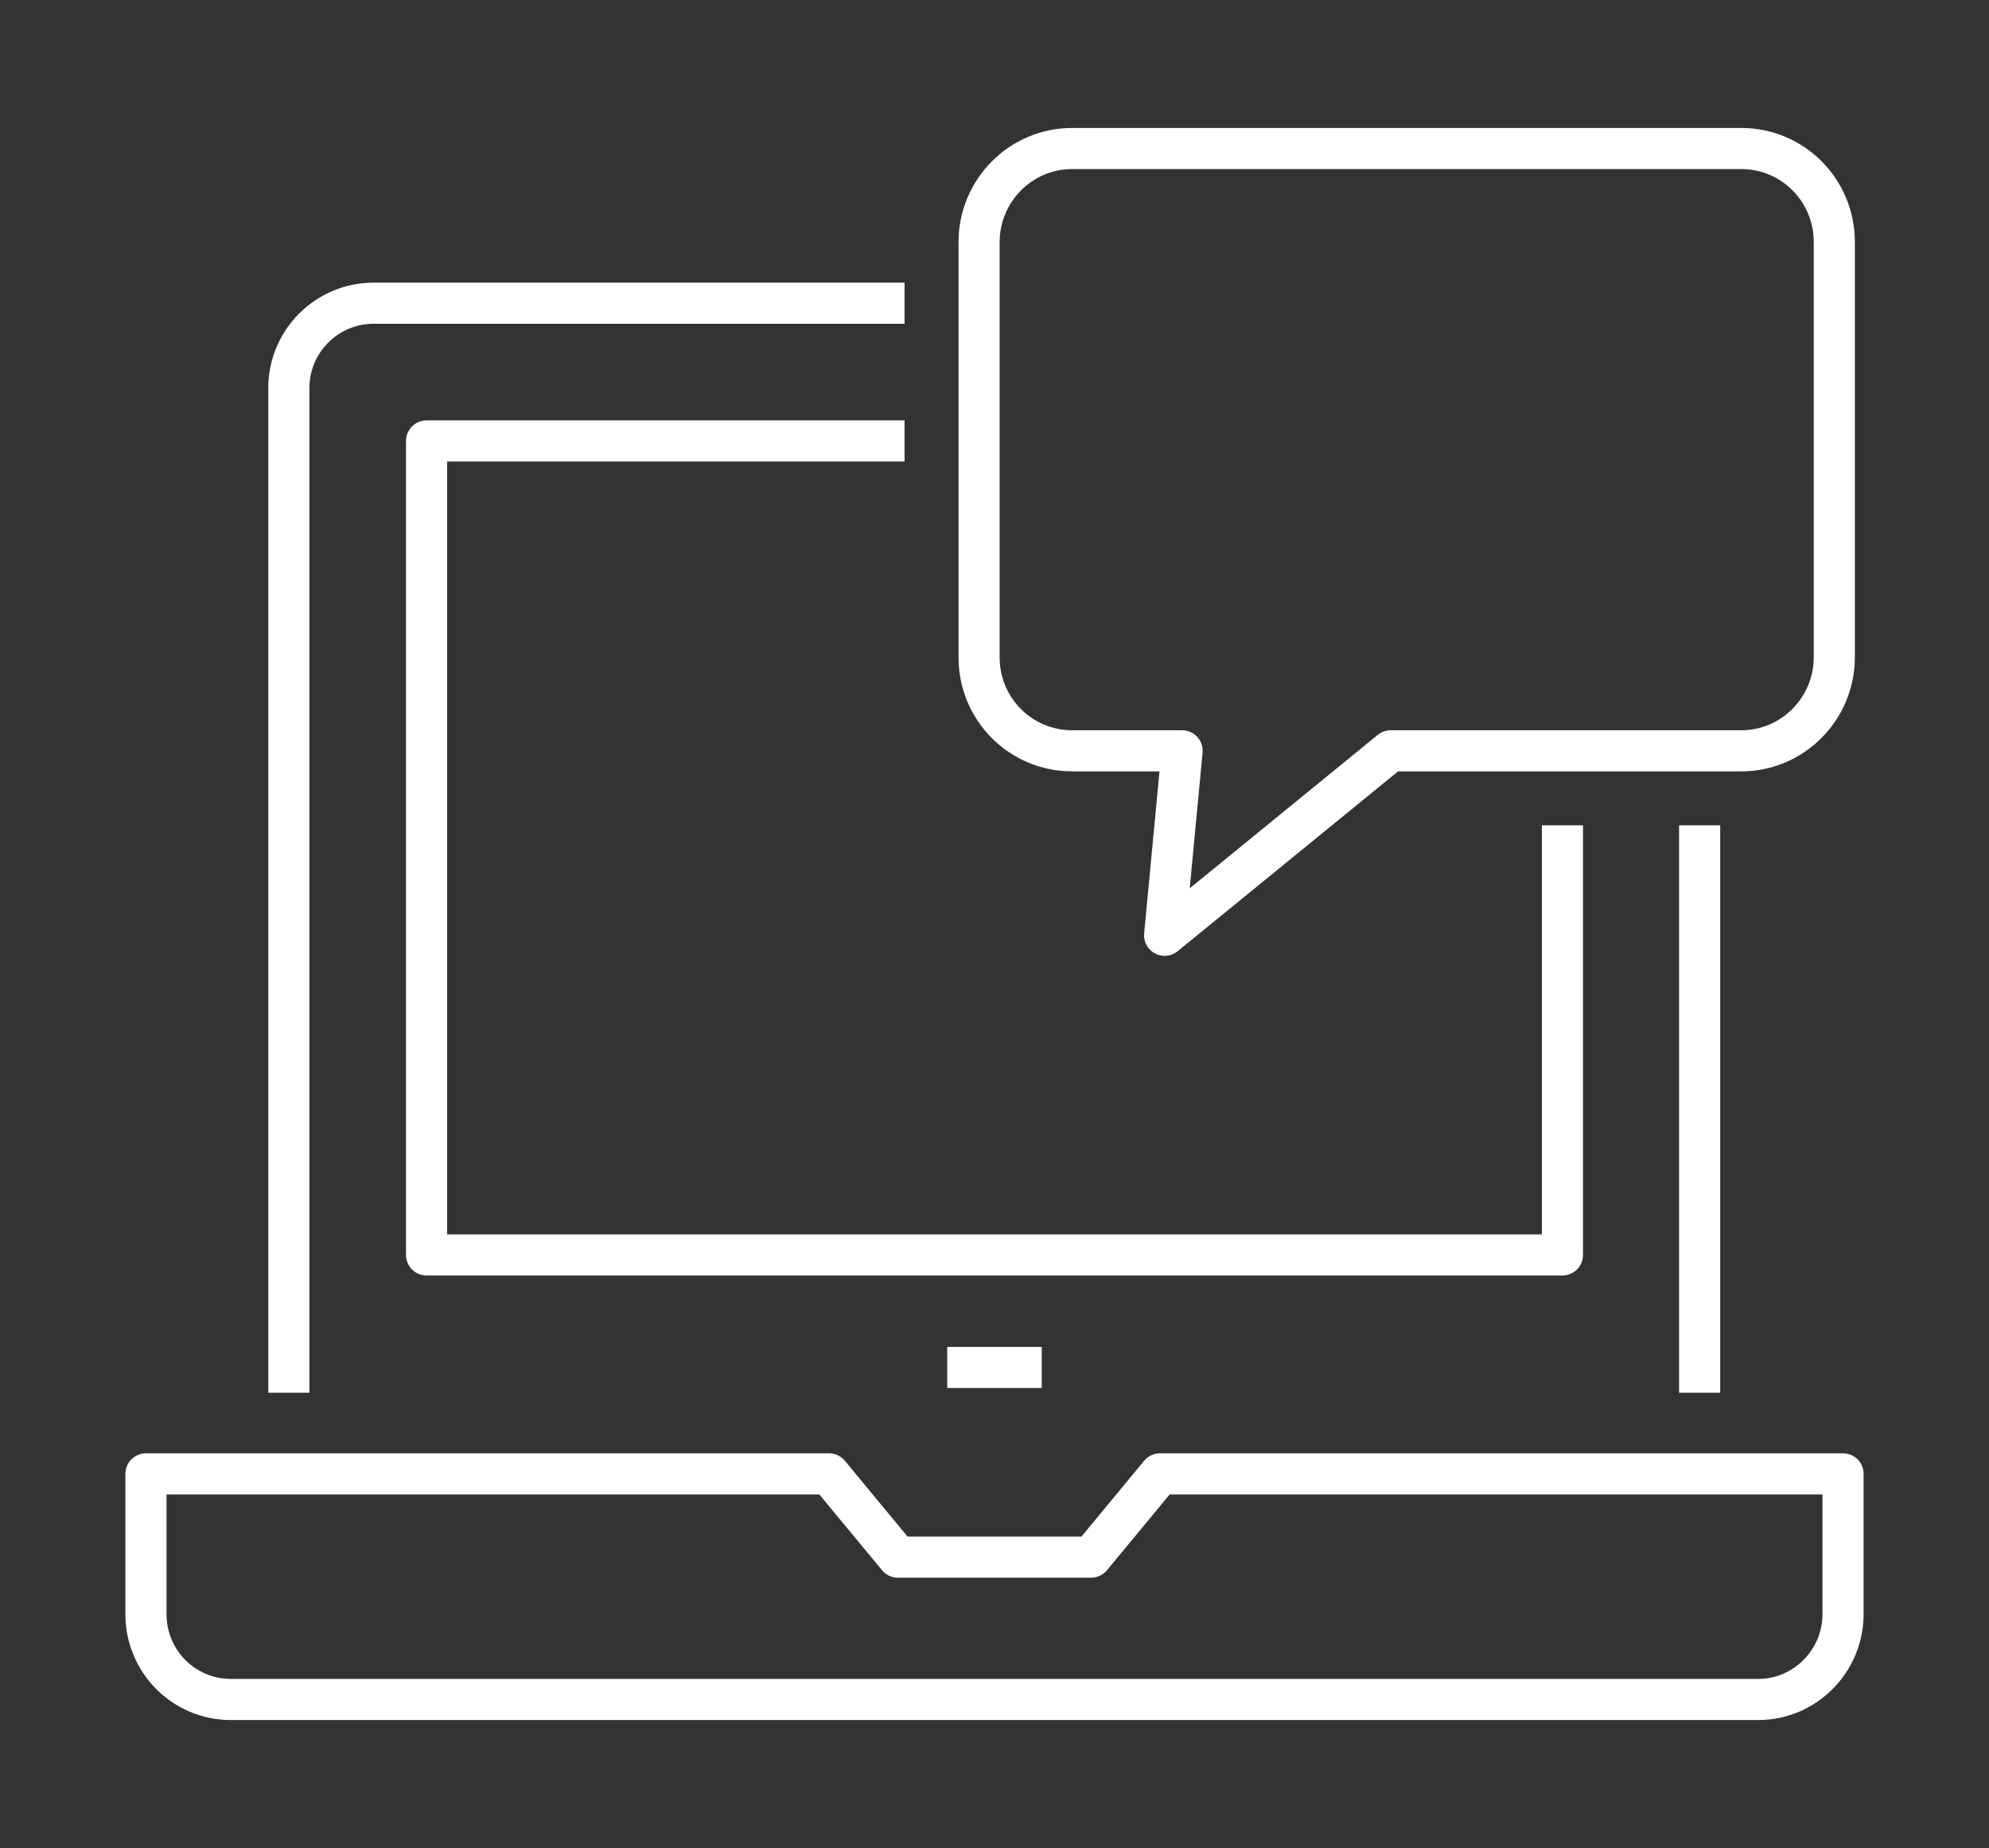 <?xml version="1.0" encoding="utf-8"?>
<!-- Generator: Adobe Illustrator 21.1.0, SVG Export Plug-In . SVG Version: 6.00 Build 0)  -->
<svg version="1.1" xmlns="http://www.w3.org/2000/svg" xmlns:xlink="http://www.w3.org/1999/xlink" x="0px" y="0px"
	 viewBox="0 0 387 359.6" style="enable-background:new 0 0 387 359.6;" xml:space="preserve">
<rect x="0" y="0" width="387" height="359.6" fill="#333333" stroke="none"/>
<style type="text/css">
	.st0{fill:none;stroke:#ffffff;stroke-width:8;stroke-linecap:round;stroke-linejoin:round;stroke-miterlimit:10;}
	.st1{fill:none;stroke:#ffffff;stroke-width:8;stroke-linejoin:round;stroke-miterlimit:10;}
	.st2{fill:none;stroke:#ffffff;stroke-width:8;stroke-linecap:square;stroke-linejoin:round;stroke-miterlimit:10;}
</style>
<g>
	<line class="st0" x1="1275.5" y1="-364.7" x2="1275.5" y2="-389.7"/>
	<line class="st0" x1="1206" y1="-364.7" x2="1206" y2="-389.4"/>
	<polygon class="st0" points="1310.3,-343.5 1275.5,-364.7 1240.8,-315.6 1266.2,-302.2 	"/>
	<polygon class="st0" points="1171.3,-343.5 1206.1,-364.7 1240.8,-315.6 1215.3,-302.2 	"/>
	<polyline class="st0" points="1183.8,-484 1114.7,-512.3 1240.1,-563.7 1366.8,-512.3 1337.5,-500.4 1297.2,-484.1 	"/>
	<path class="st0" d="M1183.8-472.6v32.5l0,2.8c0,33.4,25.4,60.4,56.7,60.4c31.3,0,56.7-27,56.7-60.4v-35.3"/>
	<line class="st0" x1="1337.4" y1="-500.4" x2="1337.4" y2="-445.3"/>
	<path class="st0" d="M1297.2-455.4c-35.3-20.3-78.1-20.3-113.4,0c0-13.5,0-27,0-40.5c35.3-20.3,78.1-20.3,113.4,0
		C1297.2-482.5,1297.2-469,1297.2-455.4z"/>
	<path class="st0" d="M1337.7-471.4L1330-446c5.9,3.5,9.3,3.9,15.4,0L1337.7-471.4z"/>
	<path class="st0" d="M1171.3-343.5L1171.3-343.5c-25,7.4-50.3,19.5-67.3,36.5c-1.9,1.9-2.1,4.8-0.5,6.9
		c23.9,31.9,76.4,54.1,137.3,54.1s113.4-22.2,137.3-54.1c1.6-2.1,1.4-5.1-0.5-6.9c-17.1-17-42.4-29.1-67.3-36.5"/>
</g>
<g>
	<line class="st1" x1="330.7" y1="271" x2="330.7" y2="160.6"/>
	<path class="st0" d="M225.7,286.8h132.9v27.3c0,9.1-7.4,16.6-16.5,16.6H44.9c-9.1,0-16.5-7.4-16.5-16.6v-27.3h132.9"/>
	<path class="st1" d="M56.2,271V75.5c0-9.1,7.4-16.5,16.5-16.5H176"/>
	<polyline class="st1" points="304,160.6 304,244.2 83,244.2 83,85.8 176,85.8 	"/>
	<polyline class="st1" points="225.7,286.8 212.3,303 174.7,303 161.3,286.8 	"/>
	<path class="st1" d="M270.6,146.1l-44,35.9l3.4-35.9h-21.4c-10,0-18.1-8.1-18.1-18.2V47.1c0-10,8.1-18.2,18.1-18.2h130.2
		c10,0,18.1,8.1,18.1,18.2v80.8c0,10-8.1,18.2-18.1,18.2H270.6z"/>
	<line class="st1" x1="184.3" y1="266.1" x2="202.7" y2="266.1"/>
</g>
<g>
	<path class="st1" d="M870.7,713.1h130.2v-20.4c-0.1-4.9-2.9-9.4-7.3-11.6l-50.8-24.9c3.5-3.9,7.1-8.8,10.9-14.7
		c4.8-7.4,7.4-16.1,7.4-25v-16.2c0-47.1-76.1-47.1-76.1,0v16.1c0,8.9,2.6,17.7,7.4,25.1c3.9,5.9,7.5,10.8,11,14.7l-50.5,24.6
		c-4.6,2.3-7.5,7.1-7.3,12.3v7.2"/>
	<path class="st1" d="M755.7,627.7v16.7c0,9.3,2.7,18.3,7.7,26c4,6.1,7.8,11.2,11.4,15.3l-52.3,25.5c-4.8,2.4-7.7,7.4-7.6,12.8
		l0,20.6h160.8v-21.1c-0.1-5.1-3-9.7-7.6-12l-52.6-25.8c3.6-4.1,7.4-9.1,11.3-15.2c5-7.7,7.6-16.7,7.6-25.9v-16.8
		C834.6,579,755.7,579,755.7,627.7z"/>
	<path class="st1" d="M786.6,516.7v45.1l47-45.1h123.1c9.6,0,17.4-7.8,17.4-17.4v-83.9c0-9.6-7.8-17.4-17.4-17.4h-194
		c-9.6,0-17.4,7.8-17.4,17.4v83.9c0,9.6,7.8,17.4,17.4,17.4H786.6z"/>
	<line class="st1" x1="920.3" y1="437.1" x2="790.6" y2="437.1"/>
	<line class="st1" x1="855.5" y1="474.6" x2="790.6" y2="474.6"/>
</g>
<g>
	<path class="st2" d="M530.7-308.6V-322c-0.1-2.4-1.5-4.6-3.7-5.7l-25.4-12.2c1.7-1.9,3.6-4.3,5.5-7.2c2.4-3.6,3.7-7.9,3.7-12.2
		v-7.9c0-23-38.1-23-38.1,0v7.9c0,4.4,1.3,8.6,3.7,12.3c1.9,2.9,3.8,5.3,5.5,7.2l-25.3,12c-2.3,1.1-3.7,3.5-3.7,6v13.1h-19.9V-322
		c-0.1-2.4-1.5-4.6-3.7-5.7L404-339.9c1.7-1.9,3.6-4.3,5.5-7.2c2.4-3.6,3.7-7.9,3.7-12.2v-7.9c0-23-38.1-23-38.1,0v7.9
		c0,4.4,1.3,8.6,3.7,12.3c1.9,2.9,3.8,5.3,5.5,7.2l-25.3,12c-2.3,1.1-3.7,3.5-3.7,6v13.1h-19.9v-13.1c0.1-2.5-1.4-4.9-3.7-6
		l-25.3-12c1.8-1.9,3.6-4.3,5.5-7.2c2.4-3.6,3.7-7.9,3.7-12.3v-7.9c0-23-38.1-23-38.1,0v7.9c0,4.3,1.3,8.6,3.7,12.2
		c1.9,2.9,3.7,5.3,5.5,7.2l-25.4,12.2c-2.2,1.1-3.6,3.2-3.7,5.7v13.4"/>
	<path class="st2" d="M530.7-237.8v-13.4c-0.1-2.4-1.5-4.6-3.7-5.7L501.6-269c1.7-1.9,3.6-4.3,5.5-7.2c2.4-3.6,3.7-7.9,3.7-12.2
		v-7.9c0-23-38.1-23-38.1,0v7.9c0,4.4,1.3,8.6,3.7,12.3c1.9,2.9,3.8,5.3,5.5,7.2l-25.3,12c-2.3,1.1-3.7,3.5-3.7,6v13.1h-19.9v-13.4
		c-0.1-2.4-1.5-4.6-3.7-5.7L404-269c1.7-1.9,3.6-4.3,5.5-7.2c2.4-3.6,3.7-7.9,3.7-12.2v-7.9c0-23-38.1-23-38.1,0v7.9
		c0,4.4,1.3,8.6,3.7,12.3c1.9,2.9,3.8,5.3,5.5,7.2l-25.3,12c-2.3,1.1-3.7,3.5-3.7,6v13.1h-19.9v-13.1c0.1-2.5-1.4-4.9-3.7-6
		l-25.3-12c1.8-1.9,3.6-4.3,5.5-7.2c2.4-3.6,3.7-7.9,3.7-12.3v-7.9c0-23-38.1-23-38.1,0v7.9c0,4.3,1.3,8.6,3.7,12.2
		c1.9,2.9,3.7,5.3,5.5,7.2l-25.4,12.2c-2.2,1.1-3.6,3.2-3.7,5.7v13.4"/>
	<rect x="245.6" y="-557.7" class="st2" width="289.1" height="145.5"/>
	<polygon class="st2" points="412,-485 368.2,-510.4 368.2,-459.6 	"/>
</g>
</svg>
